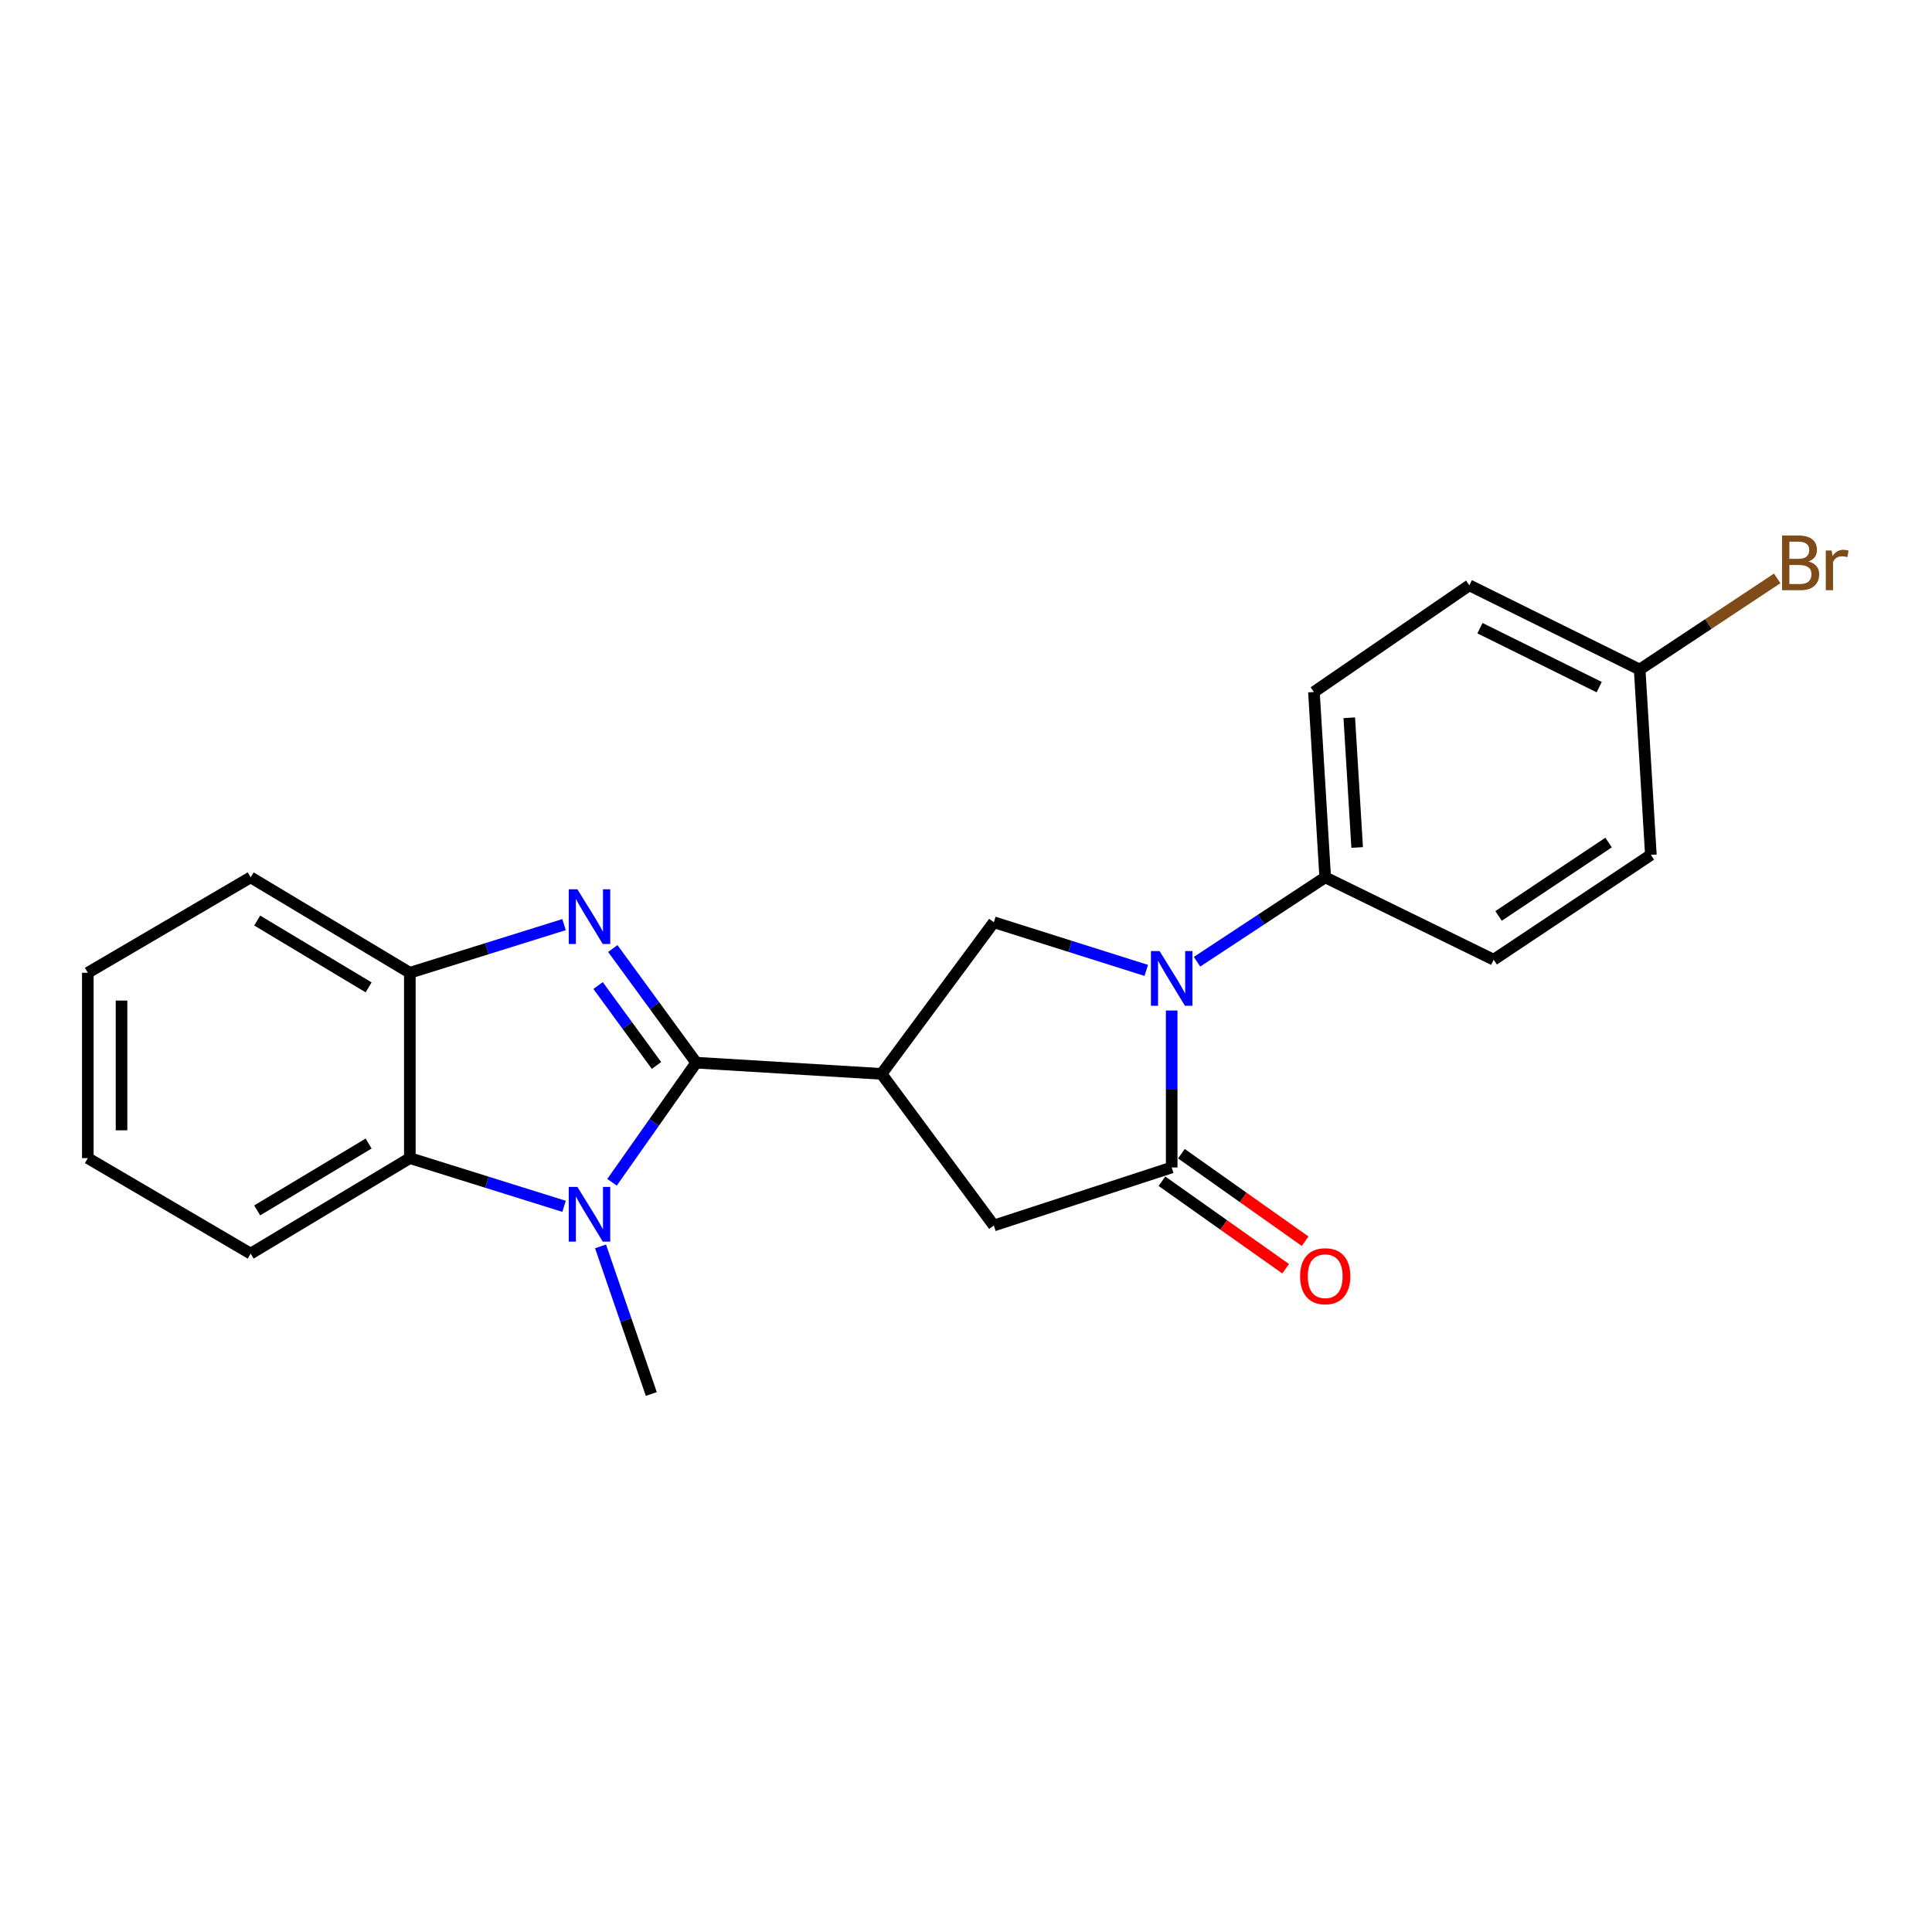 <?xml version='1.0' encoding='iso-8859-1'?>
<svg version='1.1' baseProfile='full'
              xmlns='http://www.w3.org/2000/svg'
                      xmlns:rdkit='http://www.rdkit.org/xml'
                      xmlns:xlink='http://www.w3.org/1999/xlink'
                  xml:space='preserve'
width='1000px' height='1000px' viewBox='0 0 1000 1000'>
<!-- END OF HEADER -->
<rect style='opacity:1.0;fill:#FFFFFF;stroke:none' width='1000' height='1000' x='0' y='0'> </rect>
<path class='bond-0' d='M 360.358,550.042 L 338.771,520.503' style='fill:none;fill-rule:evenodd;stroke:#000000;stroke-width:6px;stroke-linecap:butt;stroke-linejoin:miter;stroke-opacity:1' />
<path class='bond-0' d='M 338.771,520.503 L 317.184,490.965' style='fill:none;fill-rule:evenodd;stroke:#0000FF;stroke-width:6px;stroke-linecap:butt;stroke-linejoin:miter;stroke-opacity:1' />
<path class='bond-0' d='M 339.795,551.475 L 324.684,530.798' style='fill:none;fill-rule:evenodd;stroke:#000000;stroke-width:6px;stroke-linecap:butt;stroke-linejoin:miter;stroke-opacity:1' />
<path class='bond-0' d='M 324.684,530.798 L 309.573,510.121' style='fill:none;fill-rule:evenodd;stroke:#0000FF;stroke-width:6px;stroke-linecap:butt;stroke-linejoin:miter;stroke-opacity:1' />
<path class='bond-1' d='M 360.358,550.042 L 338.57,580.996' style='fill:none;fill-rule:evenodd;stroke:#000000;stroke-width:6px;stroke-linecap:butt;stroke-linejoin:miter;stroke-opacity:1' />
<path class='bond-1' d='M 338.57,580.996 L 316.782,611.95' style='fill:none;fill-rule:evenodd;stroke:#0000FF;stroke-width:6px;stroke-linecap:butt;stroke-linejoin:miter;stroke-opacity:1' />
<path class='bond-2' d='M 360.358,550.042 L 456.282,555.839' style='fill:none;fill-rule:evenodd;stroke:#000000;stroke-width:6px;stroke-linecap:butt;stroke-linejoin:miter;stroke-opacity:1' />
<path class='bond-7' d='M 291.95,478.579 L 252.04,491.042' style='fill:none;fill-rule:evenodd;stroke:#0000FF;stroke-width:6px;stroke-linecap:butt;stroke-linejoin:miter;stroke-opacity:1' />
<path class='bond-7' d='M 252.04,491.042 L 212.129,503.505' style='fill:none;fill-rule:evenodd;stroke:#000000;stroke-width:6px;stroke-linecap:butt;stroke-linejoin:miter;stroke-opacity:1' />
<path class='bond-6' d='M 291.95,624.39 L 252.04,611.914' style='fill:none;fill-rule:evenodd;stroke:#0000FF;stroke-width:6px;stroke-linecap:butt;stroke-linejoin:miter;stroke-opacity:1' />
<path class='bond-6' d='M 252.04,611.914 L 212.129,599.439' style='fill:none;fill-rule:evenodd;stroke:#000000;stroke-width:6px;stroke-linecap:butt;stroke-linejoin:miter;stroke-opacity:1' />
<path class='bond-13' d='M 310.841,645.128 L 323.977,683.326' style='fill:none;fill-rule:evenodd;stroke:#0000FF;stroke-width:6px;stroke-linecap:butt;stroke-linejoin:miter;stroke-opacity:1' />
<path class='bond-13' d='M 323.977,683.326 L 337.113,721.525' style='fill:none;fill-rule:evenodd;stroke:#000000;stroke-width:6px;stroke-linecap:butt;stroke-linejoin:miter;stroke-opacity:1' />
<path class='bond-5' d='M 456.282,555.839 L 514.402,477.353' style='fill:none;fill-rule:evenodd;stroke:#000000;stroke-width:6px;stroke-linecap:butt;stroke-linejoin:miter;stroke-opacity:1' />
<path class='bond-8' d='M 456.282,555.839 L 514.402,634.315' style='fill:none;fill-rule:evenodd;stroke:#000000;stroke-width:6px;stroke-linecap:butt;stroke-linejoin:miter;stroke-opacity:1' />
<path class='bond-3' d='M 593.305,502.277 L 553.854,489.815' style='fill:none;fill-rule:evenodd;stroke:#0000FF;stroke-width:6px;stroke-linecap:butt;stroke-linejoin:miter;stroke-opacity:1' />
<path class='bond-3' d='M 553.854,489.815 L 514.402,477.353' style='fill:none;fill-rule:evenodd;stroke:#000000;stroke-width:6px;stroke-linecap:butt;stroke-linejoin:miter;stroke-opacity:1' />
<path class='bond-9' d='M 619.577,497.795 L 652.75,475.952' style='fill:none;fill-rule:evenodd;stroke:#0000FF;stroke-width:6px;stroke-linecap:butt;stroke-linejoin:miter;stroke-opacity:1' />
<path class='bond-9' d='M 652.75,475.952 L 685.924,454.109' style='fill:none;fill-rule:evenodd;stroke:#000000;stroke-width:6px;stroke-linecap:butt;stroke-linejoin:miter;stroke-opacity:1' />
<path class='bond-23' d='M 606.459,523.039 L 606.459,563.662' style='fill:none;fill-rule:evenodd;stroke:#0000FF;stroke-width:6px;stroke-linecap:butt;stroke-linejoin:miter;stroke-opacity:1' />
<path class='bond-23' d='M 606.459,563.662 L 606.459,604.285' style='fill:none;fill-rule:evenodd;stroke:#000000;stroke-width:6px;stroke-linecap:butt;stroke-linejoin:miter;stroke-opacity:1' />
<path class='bond-4' d='M 606.459,604.285 L 514.402,634.315' style='fill:none;fill-rule:evenodd;stroke:#000000;stroke-width:6px;stroke-linecap:butt;stroke-linejoin:miter;stroke-opacity:1' />
<path class='bond-10' d='M 601.421,611.408 L 633.437,634.051' style='fill:none;fill-rule:evenodd;stroke:#000000;stroke-width:6px;stroke-linecap:butt;stroke-linejoin:miter;stroke-opacity:1' />
<path class='bond-10' d='M 633.437,634.051 L 665.453,656.694' style='fill:none;fill-rule:evenodd;stroke:#FF0000;stroke-width:6px;stroke-linecap:butt;stroke-linejoin:miter;stroke-opacity:1' />
<path class='bond-10' d='M 611.496,597.163 L 643.512,619.806' style='fill:none;fill-rule:evenodd;stroke:#000000;stroke-width:6px;stroke-linecap:butt;stroke-linejoin:miter;stroke-opacity:1' />
<path class='bond-10' d='M 643.512,619.806 L 675.528,642.449' style='fill:none;fill-rule:evenodd;stroke:#FF0000;stroke-width:6px;stroke-linecap:butt;stroke-linejoin:miter;stroke-opacity:1' />
<path class='bond-18' d='M 212.129,599.439 L 129.737,648.874' style='fill:none;fill-rule:evenodd;stroke:#000000;stroke-width:6px;stroke-linecap:butt;stroke-linejoin:miter;stroke-opacity:1' />
<path class='bond-18' d='M 190.794,591.893 L 133.119,626.498' style='fill:none;fill-rule:evenodd;stroke:#000000;stroke-width:6px;stroke-linecap:butt;stroke-linejoin:miter;stroke-opacity:1' />
<path class='bond-22' d='M 212.129,599.439 L 212.129,503.505' style='fill:none;fill-rule:evenodd;stroke:#000000;stroke-width:6px;stroke-linecap:butt;stroke-linejoin:miter;stroke-opacity:1' />
<path class='bond-19' d='M 212.129,503.505 L 129.737,454.109' style='fill:none;fill-rule:evenodd;stroke:#000000;stroke-width:6px;stroke-linecap:butt;stroke-linejoin:miter;stroke-opacity:1' />
<path class='bond-19' d='M 190.799,511.06 L 133.124,476.482' style='fill:none;fill-rule:evenodd;stroke:#000000;stroke-width:6px;stroke-linecap:butt;stroke-linejoin:miter;stroke-opacity:1' />
<path class='bond-11' d='M 685.924,454.109 L 680.088,358.185' style='fill:none;fill-rule:evenodd;stroke:#000000;stroke-width:6px;stroke-linecap:butt;stroke-linejoin:miter;stroke-opacity:1' />
<path class='bond-11' d='M 702.464,438.661 L 698.379,371.514' style='fill:none;fill-rule:evenodd;stroke:#000000;stroke-width:6px;stroke-linecap:butt;stroke-linejoin:miter;stroke-opacity:1' />
<path class='bond-12' d='M 685.924,454.109 L 773.124,496.739' style='fill:none;fill-rule:evenodd;stroke:#000000;stroke-width:6px;stroke-linecap:butt;stroke-linejoin:miter;stroke-opacity:1' />
<path class='bond-15' d='M 680.088,358.185 L 760.523,302.962' style='fill:none;fill-rule:evenodd;stroke:#000000;stroke-width:6px;stroke-linecap:butt;stroke-linejoin:miter;stroke-opacity:1' />
<path class='bond-16' d='M 773.124,496.739 L 854.488,442.477' style='fill:none;fill-rule:evenodd;stroke:#000000;stroke-width:6px;stroke-linecap:butt;stroke-linejoin:miter;stroke-opacity:1' />
<path class='bond-16' d='M 775.648,474.084 L 832.603,436.1' style='fill:none;fill-rule:evenodd;stroke:#000000;stroke-width:6px;stroke-linecap:butt;stroke-linejoin:miter;stroke-opacity:1' />
<path class='bond-14' d='M 848.692,346.553 L 854.488,442.477' style='fill:none;fill-rule:evenodd;stroke:#000000;stroke-width:6px;stroke-linecap:butt;stroke-linejoin:miter;stroke-opacity:1' />
<path class='bond-17' d='M 848.692,346.553 L 884.284,322.962' style='fill:none;fill-rule:evenodd;stroke:#000000;stroke-width:6px;stroke-linecap:butt;stroke-linejoin:miter;stroke-opacity:1' />
<path class='bond-17' d='M 884.284,322.962 L 919.877,299.372' style='fill:none;fill-rule:evenodd;stroke:#7F4C19;stroke-width:6px;stroke-linecap:butt;stroke-linejoin:miter;stroke-opacity:1' />
<path class='bond-25' d='M 848.692,346.553 L 760.523,302.962' style='fill:none;fill-rule:evenodd;stroke:#000000;stroke-width:6px;stroke-linecap:butt;stroke-linejoin:miter;stroke-opacity:1' />
<path class='bond-25' d='M 827.734,355.655 L 766.015,325.142' style='fill:none;fill-rule:evenodd;stroke:#000000;stroke-width:6px;stroke-linecap:butt;stroke-linejoin:miter;stroke-opacity:1' />
<path class='bond-20' d='M 129.737,648.874 L 45.455,599.439' style='fill:none;fill-rule:evenodd;stroke:#000000;stroke-width:6px;stroke-linecap:butt;stroke-linejoin:miter;stroke-opacity:1' />
<path class='bond-21' d='M 129.737,454.109 L 45.455,503.505' style='fill:none;fill-rule:evenodd;stroke:#000000;stroke-width:6px;stroke-linecap:butt;stroke-linejoin:miter;stroke-opacity:1' />
<path class='bond-24' d='M 45.455,599.439 L 45.455,503.505' style='fill:none;fill-rule:evenodd;stroke:#000000;stroke-width:6px;stroke-linecap:butt;stroke-linejoin:miter;stroke-opacity:1' />
<path class='bond-24' d='M 62.902,585.049 L 62.902,517.895' style='fill:none;fill-rule:evenodd;stroke:#000000;stroke-width:6px;stroke-linecap:butt;stroke-linejoin:miter;stroke-opacity:1' />
<path  class='atom-1' d='M 298.866 460.304
L 308.146 475.304
Q 309.066 476.784, 310.546 479.464
Q 312.026 482.144, 312.106 482.304
L 312.106 460.304
L 315.866 460.304
L 315.866 488.624
L 311.986 488.624
L 302.026 472.224
Q 300.866 470.304, 299.626 468.104
Q 298.426 465.904, 298.066 465.224
L 298.066 488.624
L 294.386 488.624
L 294.386 460.304
L 298.866 460.304
' fill='#0000FF'/>
<path  class='atom-2' d='M 298.866 614.349
L 308.146 629.349
Q 309.066 630.829, 310.546 633.509
Q 312.026 636.189, 312.106 636.349
L 312.106 614.349
L 315.866 614.349
L 315.866 642.669
L 311.986 642.669
L 302.026 626.269
Q 300.866 624.349, 299.626 622.149
Q 298.426 619.949, 298.066 619.269
L 298.066 642.669
L 294.386 642.669
L 294.386 614.349
L 298.866 614.349
' fill='#0000FF'/>
<path  class='atom-4' d='M 600.199 492.272
L 609.479 507.272
Q 610.399 508.752, 611.879 511.432
Q 613.359 514.112, 613.439 514.272
L 613.439 492.272
L 617.199 492.272
L 617.199 520.592
L 613.319 520.592
L 603.359 504.192
Q 602.199 502.272, 600.959 500.072
Q 599.759 497.872, 599.399 497.192
L 599.399 520.592
L 595.719 520.592
L 595.719 492.272
L 600.199 492.272
' fill='#0000FF'/>
<path  class='atom-11' d='M 672.924 660.567
Q 672.924 653.767, 676.284 649.967
Q 679.644 646.167, 685.924 646.167
Q 692.204 646.167, 695.564 649.967
Q 698.924 653.767, 698.924 660.567
Q 698.924 667.447, 695.524 671.367
Q 692.124 675.247, 685.924 675.247
Q 679.684 675.247, 676.284 671.367
Q 672.924 667.487, 672.924 660.567
M 685.924 672.047
Q 690.244 672.047, 692.564 669.167
Q 694.924 666.247, 694.924 660.567
Q 694.924 655.007, 692.564 652.207
Q 690.244 649.367, 685.924 649.367
Q 681.604 649.367, 679.244 652.167
Q 676.924 654.967, 676.924 660.567
Q 676.924 666.287, 679.244 669.167
Q 681.604 672.047, 685.924 672.047
' fill='#FF0000'/>
<path  class='atom-18' d='M 936.135 290.62
Q 938.855 291.38, 940.215 293.06
Q 941.615 294.7, 941.615 297.14
Q 941.615 301.06, 939.095 303.3
Q 936.615 305.5, 931.895 305.5
L 922.375 305.5
L 922.375 277.18
L 930.735 277.18
Q 935.575 277.18, 938.015 279.14
Q 940.455 281.1, 940.455 284.7
Q 940.455 288.98, 936.135 290.62
M 926.175 280.38
L 926.175 289.26
L 930.735 289.26
Q 933.535 289.26, 934.975 288.14
Q 936.455 286.98, 936.455 284.7
Q 936.455 280.38, 930.735 280.38
L 926.175 280.38
M 931.895 302.3
Q 934.655 302.3, 936.135 300.98
Q 937.615 299.66, 937.615 297.14
Q 937.615 294.82, 935.975 293.66
Q 934.375 292.46, 931.295 292.46
L 926.175 292.46
L 926.175 302.3
L 931.895 302.3
' fill='#7F4C19'/>
<path  class='atom-18' d='M 948.055 284.94
L 948.495 287.78
Q 950.655 284.58, 954.175 284.58
Q 955.295 284.58, 956.815 284.98
L 956.215 288.34
Q 954.495 287.94, 953.535 287.94
Q 951.855 287.94, 950.735 288.62
Q 949.655 289.26, 948.775 290.82
L 948.775 305.5
L 945.015 305.5
L 945.015 284.94
L 948.055 284.94
' fill='#7F4C19'/>
</svg>
